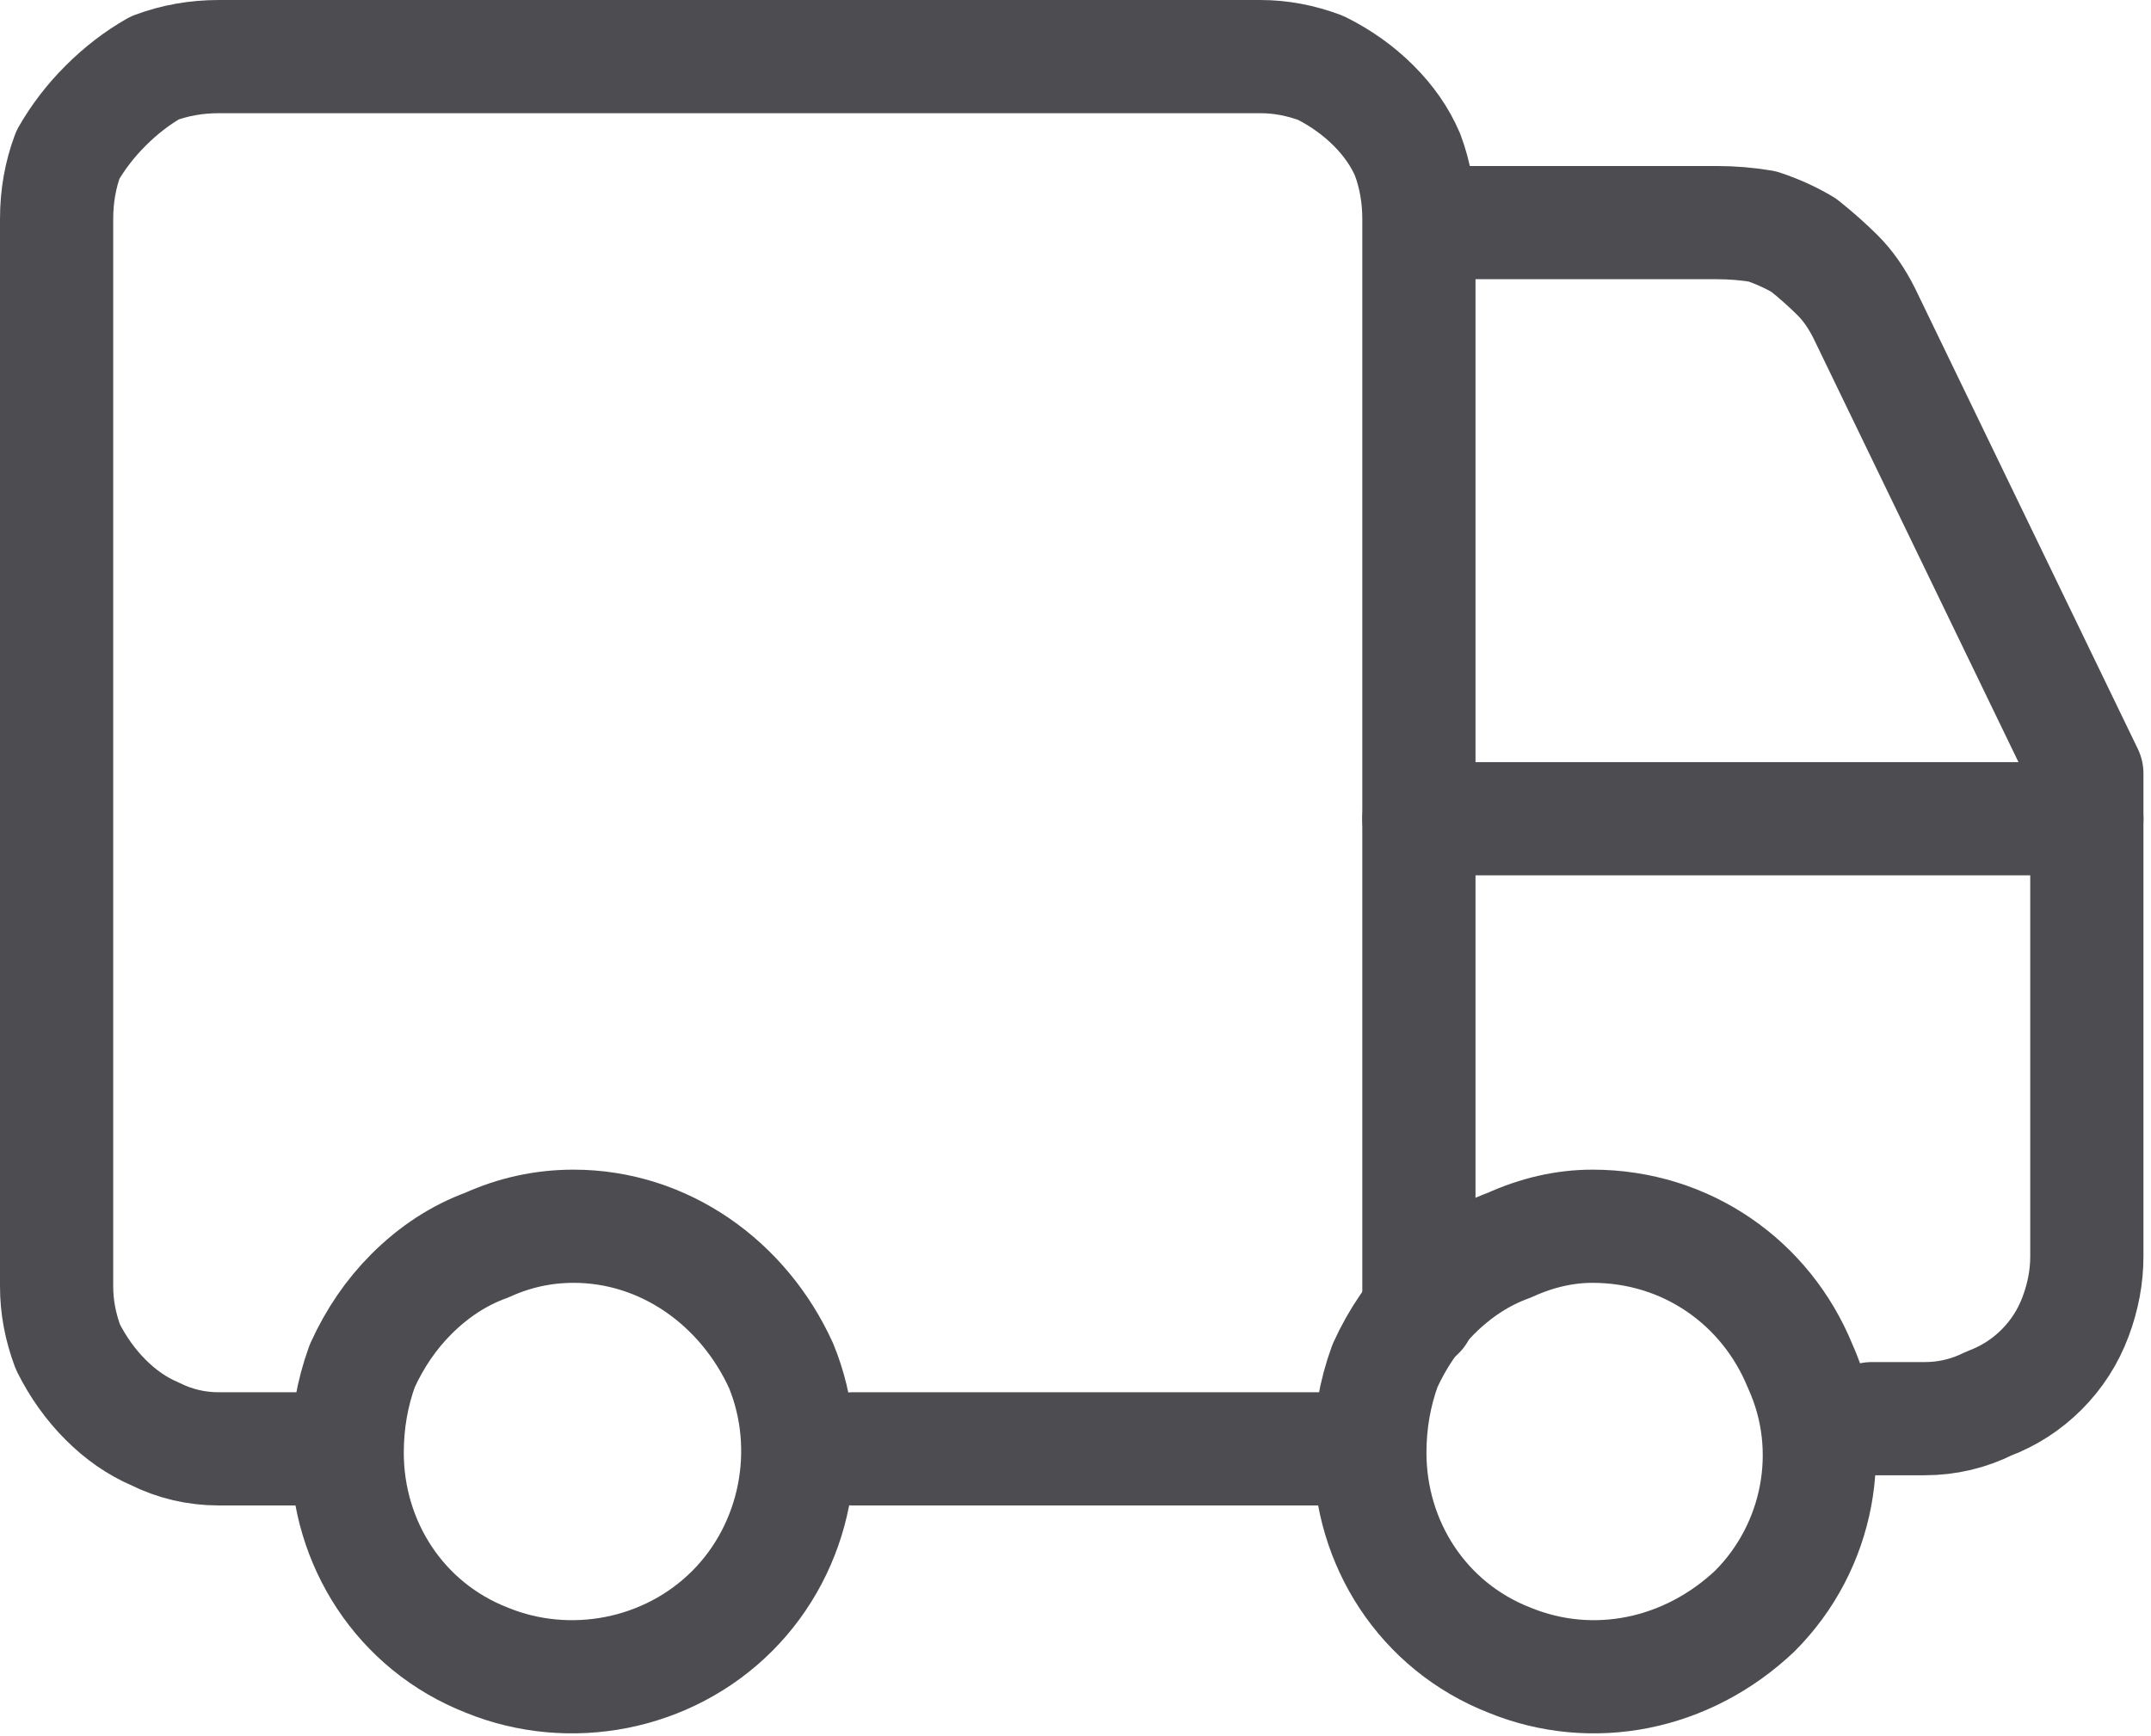 <svg version="1.2" xmlns="http://www.w3.org/2000/svg" viewBox="0 0 57 46" width="57" height="46">
	<title>transfer-van-svg</title>
	<style>
		.s0 { fill: none;stroke: #4d4d51;stroke-linecap: round;stroke-linejoin: round;stroke-width: 3 } 
	</style>
	<filter id="f0">
		<feFlood flood-color="#3c4093" flood-opacity="1" />
		<feBlend mode="normal" in2="SourceGraphic"/>
		<feComposite in2="SourceAlpha" operator="in" />
	</filter>
	<g id="transfer-van--van-shipping-delivery-transfer" filter="url(#f0)">
		<path id="Rectangle_53" fill-rule="evenodd" class="s0" d="m37.6 34.8v-29q0-0.9-0.3-1.7-0.3-0.7-0.9-1.3-0.6-0.6-1.4-1-0.8-0.3-1.6-0.3h-27.6q-0.9 0-1.7 0.3-0.7 0.4-1.3 1-0.6 0.6-1 1.3-0.3 0.8-0.3 1.7v28.3q0 0.8 0.3 1.6 0.4 0.8 1 1.4 0.6 0.6 1.3 0.9 0.8 0.4 1.7 0.4h3.2"/>
		<path id="Vector_881" fill-rule="evenodd" class="s0" d="m55.3 21.7h-17.7"/>
		<path id="Vector_880" fill-rule="evenodd" class="s0" d="m49.6 37.6h1.4q0.9 0 1.7-0.4 0.8-0.3 1.4-0.9 0.6-0.6 0.9-1.4 0.3-0.8 0.3-1.6v-12.8l-5.9-12.2q-0.3-0.6-0.7-1-0.4-0.4-0.9-0.8-0.5-0.3-1.1-0.5-0.6-0.1-1.2-0.1h-7.1"/>
		<path id="Ellipse_55" fill-rule="evenodd" class="s0" d="m9.2 38.5c0 2.4 1.4 4.6 3.7 5.5 2.2 0.9 4.8 0.4 6.5-1.3 1.7-1.7 2.2-4.3 1.3-6.5-1-2.2-3.1-3.7-5.5-3.7q-1.2 0-2.3 0.5-1.1 0.4-2 1.3-0.8 0.8-1.3 1.9-0.4 1.1-0.4 2.3z"/>
		<path id="Ellipse_56" fill-rule="evenodd" class="s0" d="m36.3 38.5c0 2.4 1.4 4.6 3.7 5.5 2.2 0.9 4.7 0.4 6.5-1.3 1.7-1.7 2.2-4.3 1.2-6.5-0.9-2.2-3-3.7-5.5-3.7q-1.1 0-2.2 0.5-1.1 0.4-2 1.3-0.8 0.8-1.3 1.9-0.4 1.1-0.4 2.3z"/>
		<path id="Rectangle_54" fill-rule="evenodd" class="s0" d="m35.2 38.4h-12.6"/>
	</g>
</svg>
